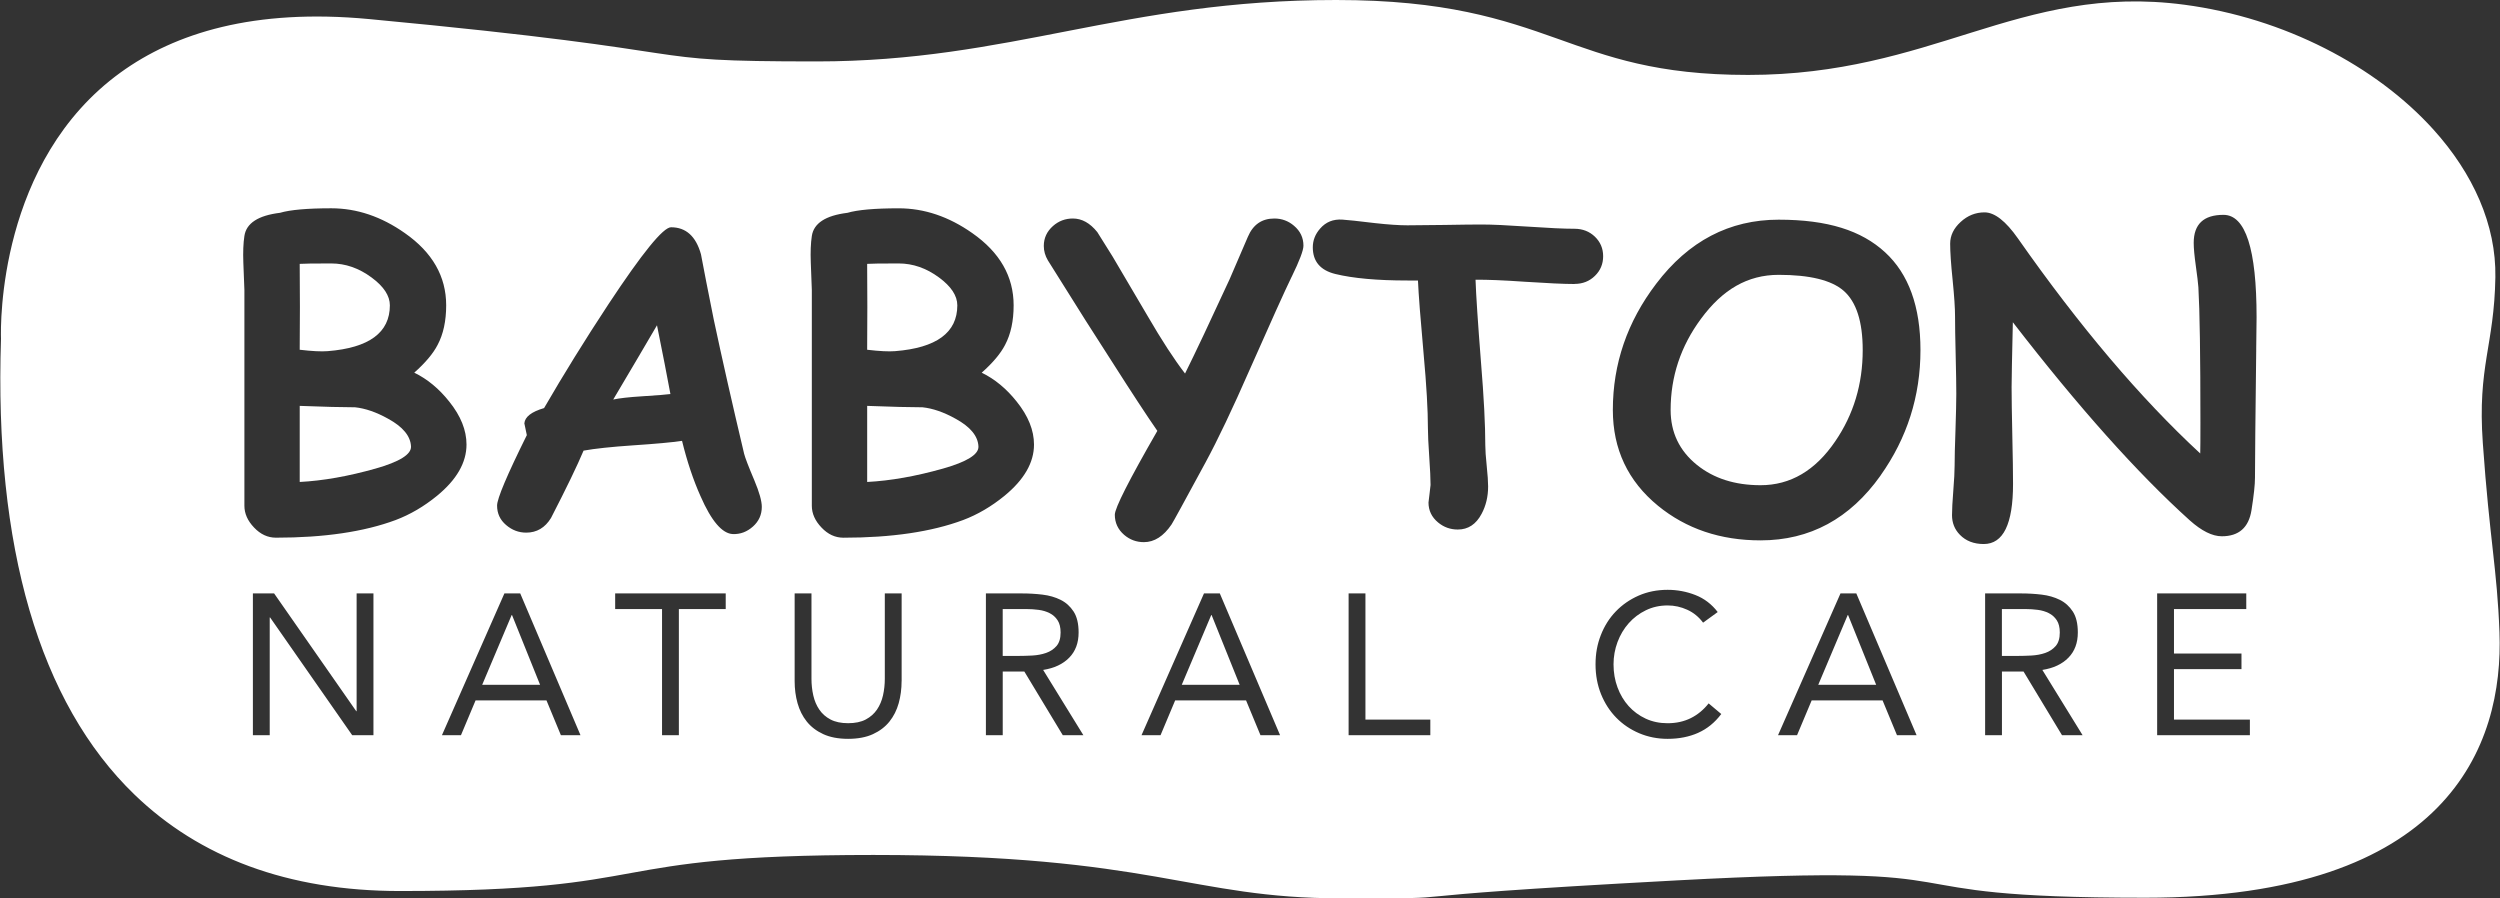 <?xml version="1.0" encoding="UTF-8"?>
<svg xmlns="http://www.w3.org/2000/svg" xmlns:serif="http://www.serif.com/" id="Layer_1" version="1.1" viewBox="0 0 1080 388.09">
  <rect x="0" y="0" width="1080" height="388.09" fill="#333333" stroke="none"/>
  <defs>
    <style>
      .st0 {
        fill: #fff;
        fill-rule: evenodd;
      }
    </style>
  </defs>
  <path class="st0" d="M.43,146.35H.43c-.19-6.05-1.16-76.83,51.7-115.06C75.57,14.34,109.67,3.55,159.46,8.24c156.52,14.73,109.54,18.3,193.34,18.3S485.38,0,577.2,0c47.28,0,72.01,8.33,95.46,16.66,22.03,7.83,42.88,15.71,82.54,15.71s68.94-9.71,96.27-18.23c29.14-9.09,56.57-16.82,92.18-12.1,43.16,5.72,82.85,26.54,107.56,53.89,17.2,19.03,27.18,41.24,26.79,63.84-.5,29.68-7.79,38.3-5.42,71.68,2.94,41.68,6.18,54.37,7.19,81.68.9,24.4-4.5,53.21-27.04,75.98-21.74,21.98-60,38.71-125.98,38.71-125.31,0-57.55-15.25-202.04-7.51-145.26,7.78-79.69,7.77-145.26,7.77s-80.61-18.74-202.16-18.74-89.32,15.58-204.5,15.58c-48.56,0-86.66-14.6-114.67-41.64C16.94,303.55-2.52,236.13.43,146.35ZM17.05,146.61c-2.8,84.05,14.07,147.54,52.61,184.72,25.16,24.28,59.52,36.98,103.12,36.98,115.19,0,82.94-15.58,204.5-15.58s136.79,18.74,202.16,18.74,0,0,144.37-7.74c145.13-7.78,77.07,7.47,202.94,7.47,59.6,0,94.53-13.91,114.17-33.76,18.84-19.05,23-43.28,22.24-63.68-1-27.13-4.23-39.74-7.16-81.13-2.41-34.06,4.89-42.86,5.39-73.13.31-18.61-8.35-36.73-22.52-52.42-22.35-24.74-58.37-43.37-97.41-48.55-32.88-4.36-58.14,3.1-85.04,11.49-28.73,8.95-59.2,18.98-101.22,18.98s-64.59-8.32-88.1-16.67c-22.09-7.84-45.38-15.7-89.9-15.7-91.81,0-140.25,26.53-224.4,26.53s-37.13-3.52-194.9-18.37c-44.49-4.19-75.09,4.83-96.04,19.97C13.55,79.7,17.04,145.92,17.04,145.92l.02.35v.34Z"></path>
  <g>
    <path class="st0" d="M456.41,279.08c1.18-1.36,1.77-3.3,1.77-5.84,0-2.19-.43-3.95-1.3-5.28-.87-1.33-2-2.35-3.42-3.07-1.41-.72-3-1.2-4.76-1.43-1.76-.23-3.53-.35-5.32-.35h-10.21v20.25h6.49c2.02,0,4.11-.06,6.27-.17,2.16-.12,4.15-.49,5.97-1.12,1.82-.64,3.32-1.63,4.5-2.98Z"></path>
    <path class="st0" d="M386.66,151.7c17.92-1.42,26.9-8.01,26.9-19.79,0-4.15-2.65-8.17-7.91-12.04-5.45-4.03-11.27-6.06-17.42-6.06-7.55,0-12.1.06-13.62.18l.08,18.64-.08,18.46c5.33.63,9.34.83,12.04.61Z"></path>
    <polygon class="st0" points="523.25 265.71 510.53 295.82 535.53 295.82 523.42 265.71 523.25 265.71"></polygon>
    <path class="st0" d="M141.53,151.7c17.92-1.42,26.89-8.01,26.89-19.79,0-4.15-2.65-8.17-7.91-12.04-5.44-4.03-11.27-6.06-17.41-6.06-7.56,0-12.11.06-13.63.18l.09,18.64-.09,18.46c5.33.63,9.35.83,12.05.61Z"></path>
    <path class="st0" d="M167.62,180.87c-5.04-2.81-9.79-4.45-14.23-4.92-5.32,0-13.29-.21-23.91-.61v32.87c10.08-.53,21-2.46,32.78-5.79,10.32-2.93,15.42-6.11,15.3-9.51-.19-4.51-3.49-8.52-9.94-12.04Z"></path>
    <path class="st0" d="M264.91,172.6c2.65-.57,6.74-1.04,12.31-1.39,6.55-.41,10.69-.74,12.4-.98-1.4-7.6-3.34-17.51-5.8-29.71-4.57,7.85-10.88,18.54-18.91,32.08Z"></path>
    <polygon class="st0" points="798.21 265.71 785.49 295.82 810.5 295.82 798.38 265.71 798.21 265.71"></polygon>
    <polygon class="st0" points="221.03 265.71 208.31 295.82 233.31 295.82 221.2 265.71 221.03 265.71"></polygon>
    <path class="st0" d="M412.76,180.87c-5.04-2.81-9.79-4.45-14.23-4.92-5.33,0-13.29-.21-23.91-.61v32.87c10.08-.53,20.99-2.46,32.78-5.79,10.32-2.93,15.42-6.11,15.29-9.51-.18-4.51-3.48-8.52-9.93-12.04Z"></path>
    <path class="st0" d="M888.06,279.08c1.18-1.36,1.77-3.3,1.77-5.84,0-2.19-.43-3.95-1.3-5.28-.87-1.33-2-2.35-3.42-3.07-1.41-.72-3-1.2-4.76-1.43-1.76-.23-3.53-.35-5.32-.35h-10.21v20.25h6.49c2.02,0,4.11-.06,6.27-.17,2.16-.12,4.15-.49,5.97-1.12,1.82-.64,3.32-1.63,4.5-2.98Z"></path>
    <path class="st0" d="M1071.47,273.45c-1.01-27.23-4.24-39.87-7.18-81.41-2.38-33.72,4.91-42.43,5.41-72.41.86-51.52-58.65-100.27-127.14-109.36-68.5-9.08-105.37,30.4-187.36,30.4s-86.18-32.37-178-32.37-140.25,26.54-224.4,26.54-36.97-3.55-194.11-18.34C1.55,1.71,8.74,146.34,8.74,146.34c-4.83,144.97,48.85,230.27,164.04,230.27s82.94-15.57,204.5-15.57,136.79,18.74,202.16,18.74,0,0,144.81-7.76c144.81-7.76,76.91,7.49,202.49,7.49s146.38-61.26,144.71-106.07ZM161.33,317.62h-9.17l-35.47-50.87h-.17v50.87h-7.27v-61.26h9.17l35.47,50.87h.17v-50.87h7.27v61.26ZM170.96,224.64c-13.64,5.09-30.91,7.64-51.76,7.64-3.53,0-6.68-1.46-9.45-4.39-2.79-2.92-4.17-6.06-4.17-9.4v-93.18c-.19-3.97-.33-7.97-.46-11.94-.16-4.5-.02-8.32.46-11.43.81-5.51,5.94-8.85,15.38-10.01,4.44-1.3,11.81-1.95,22.14-1.95,11.08,0,21.67,3.59,31.81,10.73,11.9,8.32,17.84,18.72,17.84,31.19,0,6.74-1.23,12.44-3.69,17.07-1.92,3.75-5.3,7.76-10.1,12.02,5.68,2.77,10.71,6.93,15.12,12.5,4.98,6.2,7.45,12.39,7.45,18.54,0,7.8-4.23,15.18-12.74,22.16-5.67,4.63-11.64,8.11-17.84,10.45ZM242.31,317.62l-6.23-15.05h-30.63l-6.32,15.05h-8.22l26.99-61.26h6.84l26.04,61.26h-8.48ZM313.52,263.11h-20.25v54.51h-7.27v-54.51h-20.25v-6.75h47.76v6.75ZM325.26,227.47c-2.54,2.27-5.42,3.36-8.64,3.25-4.63-.18-9.3-5.63-13.99-16.36-3.09-6.9-5.78-14.87-7.99-23.91-4.34.65-11.43,1.3-21.28,1.95-9.26.63-16.35,1.39-21.26,2.27-2.71,6.45-7.39,16.15-14.07,29.11-2.59,4.21-6.15,6.32-10.71,6.32-3.24,0-6.13-1.1-8.7-3.3-2.59-2.21-3.88-5-3.88-8.4,0-2.99,4.28-13.12,12.85-30.42l-1.07-5.09c.25-2.81,3.07-5,8.52-6.6,8.34-14.39,17.59-29.35,27.77-44.81,14.67-22.2,23.68-33.3,27.08-33.3,6.45,0,10.75,3.89,12.93,11.67,1.17,6.29,3.01,15.69,5.53,28.23,3.59,16.88,7.95,36.18,13.11,57.93.41,1.65,1.88,5.51,4.46,11.6,2.11,5.04,3.18,8.83,3.18,11.35,0,3.4-1.27,6.22-3.84,8.52ZM389.49,294.26c0,3.34-.42,6.52-1.25,9.52-.84,3-2.16,5.64-3.98,7.92-1.82,2.28-4.2,4.09-7.14,5.45-2.94,1.35-6.52,2.03-10.73,2.03s-7.79-.68-10.73-2.03c-2.94-1.36-5.32-3.17-7.14-5.45-1.82-2.28-3.14-4.92-3.98-7.92-.84-3-1.25-6.17-1.25-9.52v-37.9h7.27v36.86c0,2.48.26,4.87.78,7.18.52,2.31,1.38,4.35,2.6,6.14,1.21,1.79,2.83,3.22,4.85,4.28,2.02,1.07,4.56,1.6,7.61,1.6s5.6-.53,7.61-1.6c2.02-1.07,3.63-2.5,4.85-4.28,1.21-1.79,2.08-3.84,2.6-6.14.52-2.31.78-4.7.78-7.18v-36.86h7.27v37.9ZM364.34,232.29c-3.53,0-6.68-1.46-9.45-4.39-2.79-2.92-4.18-6.06-4.18-9.4v-93.18c-.18-3.97-.33-7.97-.45-11.94-.17-4.5-.02-8.32.45-11.43.82-5.51,5.95-8.85,15.38-10.01,4.45-1.3,11.82-1.95,22.14-1.95,11.09,0,21.68,3.59,31.82,10.73,11.89,8.32,17.84,18.72,17.84,31.19,0,6.74-1.23,12.44-3.69,17.07-1.92,3.75-5.3,7.76-10.1,12.02,5.67,2.77,10.71,6.93,15.12,12.5,4.98,6.2,7.47,12.39,7.47,18.54,0,7.8-4.26,15.18-12.76,22.16-5.68,4.63-11.64,8.11-17.84,10.45-13.64,5.09-30.92,7.64-51.76,7.64ZM459.13,317.62l-16.61-27.51h-9.34v27.51h-7.27v-61.26h15.66c2.94,0,5.87.17,8.78.52,2.91.35,5.52,1.1,7.83,2.25,2.31,1.15,4.18,2.84,5.62,5.06,1.44,2.22,2.16,5.23,2.16,9.04,0,4.5-1.35,8.13-4.07,10.9-2.71,2.77-6.46,4.53-11.25,5.28l17.39,28.21h-8.91ZM544.53,317.62l-6.23-15.05h-30.63l-6.32,15.05h-8.22l26.99-61.26h6.84l26.04,61.26h-8.48ZM557.97,119.61c-2.99,6.15-8.99,19.46-18.03,39.91-7.49,17.1-13.89,30.54-19.15,40.25-9.14,16.87-14.03,25.82-14.69,26.81-3.46,5.09-7.43,7.63-11.93,7.63-3.24,0-6.07-1.04-8.54-3.15-2.69-2.33-4.03-5.24-4.03-8.7,0-2.86,6.13-14.94,18.37-36.22-4.5-6.49-10.97-16.36-19.42-29.62-6.32-9.73-15.63-24.39-27.87-44.04-1.17-1.99-1.76-4.05-1.76-6.22,0-3.41,1.33-6.27,3.97-8.62,2.46-2.17,5.32-3.24,8.6-3.24,3.87,0,7.39,1.94,10.55,5.88l6.6,10.55c.41.7,5.44,9.27,15.12,25.67,6.09,10.49,11.49,18.78,16.18,24.87,4.45-8.95,10.86-22.54,19.24-40.71,1.76-4.03,4.4-10.16,7.9-18.35,2.24-5.28,6.05-7.91,11.44-7.91,3.23,0,6.06,1.05,8.51,3.15,2.71,2.3,4.06,5.16,4.06,8.6,0,2.01-1.7,6.49-5.1,13.46ZM617.9,317.62h-35.3v-61.26h7.27v54.51h28.03v6.75ZM680.14,122.69c-4.57,0-11.7-.34-21.37-.97-9.32-.65-16.42-.94-21.34-.87.23,6.67,1.02,18.58,2.36,35.67,1.25,15.13,1.86,27.09,1.86,35.87,0,1.99.2,4.96.61,8.87.41,3.93.61,6.88.61,8.89,0,4.38-.94,8.34-2.83,11.85-2.39,4.51-5.81,6.76-10.28,6.76-3.21,0-6.07-1.02-8.52-3.07-2.74-2.27-4.13-5.15-4.13-8.6l.45-3.75.44-3.83c0-2.69-.19-6.76-.57-12.21-.37-5.45-.57-9.55-.57-12.31,0-7.84-.61-18.48-1.84-31.9-1.39-15.42-2.21-26.05-2.46-31.91h-4.57c-13.06,0-23.43-.94-31.11-2.81-6.49-1.59-9.75-5.43-9.75-11.52,0-2.99,1.05-5.69,3.16-8.09,2.46-2.86,5.69-4.16,9.66-3.88,2.05.13,6.72.61,14,1.5,5.79.65,10.49.96,14.05.96s8.93-.06,16.04-.16c7.14-.13,12.48-.19,16.04-.19,4.47,0,11.15.31,20.06.92,8.89.61,15.58.92,20.03.92,3.52,0,6.45,1.15,8.83,3.42,2.37,2.3,3.56,5.1,3.56,8.45s-1.19,6.19-3.56,8.49c-2.38,2.32-5.31,3.47-8.83,3.47ZM733.62,316.58c-3.89,1.73-8.29,2.6-13.19,2.6-4.38,0-8.48-.81-12.29-2.42-3.81-1.62-7.11-3.85-9.91-6.71-2.8-2.86-4.99-6.25-6.58-10.17-1.58-3.92-2.38-8.22-2.38-12.89s.76-8.71,2.29-12.63c1.53-3.92,3.68-7.33,6.45-10.21,2.77-2.88,6.06-5.16,9.86-6.84,3.81-1.67,7.99-2.51,12.55-2.51,4.15,0,8.15.75,11.98,2.25,3.84,1.5,7.05,3.95,9.65,7.35l-6.32,4.59c-1.84-2.48-4.12-4.34-6.84-5.58-2.71-1.24-5.54-1.86-8.48-1.86-3.4,0-6.53.69-9.39,2.08-2.86,1.38-5.32,3.24-7.4,5.58-2.08,2.34-3.69,5.05-4.85,8.13-1.15,3.09-1.73,6.3-1.73,9.65,0,3.58.58,6.91,1.73,9.99,1.15,3.09,2.75,5.77,4.8,8.05,2.05,2.28,4.5,4.08,7.35,5.41,2.86,1.33,6.01,1.99,9.47,1.99,3.75,0,7.09-.74,10.04-2.21s5.51-3.59,7.7-6.36l5.45,4.59c-2.77,3.69-6.1,6.4-9.99,8.13ZM819.5,317.62l-6.23-15.05h-30.63l-6.32,15.05h-8.22l26.99-61.26h6.84l26.04,61.26h-8.48ZM812.43,205.4c-13.25,18.67-30.55,28.04-51.87,28.04-17.35,0-32.11-4.99-44.31-14.96-13-10.66-19.5-24.45-19.5-41.39,0-19.91,6.22-38.08,18.72-54.5,13.99-18.46,31.65-27.69,52.91-27.69s35.76,4.7,45.96,14.07c10.2,9.37,15.3,23.45,15.3,42.28,0,19.9-5.76,37.95-17.23,54.14ZM890.79,317.62l-16.61-27.51h-9.34v27.51h-7.27v-61.26h15.66c2.94,0,5.87.17,8.78.52,2.91.35,5.52,1.1,7.83,2.25,2.31,1.15,4.18,2.84,5.62,5.06,1.44,2.22,2.16,5.23,2.16,9.04,0,4.5-1.35,8.13-4.07,10.9-2.71,2.77-6.46,4.53-11.25,5.28l17.39,28.21h-8.91ZM971.95,317.62h-40.06v-61.26h38.5v6.75h-31.23v19.21h29.16v6.75h-29.16v21.8h32.79v6.75ZM974.69,150.9c-.35,29.76-.54,48.28-.54,55.55,0,2.93-.5,7.56-1.5,13.89-1.17,7.56-5.45,11.33-12.83,11.33-4.11,0-8.74-2.31-13.89-6.92-22.57-20.34-48.03-48.86-76.38-85.54-.35,15.23-.54,24.58-.54,28.04,0,4.63.11,11.62.31,20.91.21,9.32.31,16.31.31,20.93,0,17.29-4.21,25.93-12.66,25.93-4.28,0-7.7-1.33-10.28-3.97-2.3-2.34-3.42-5.18-3.42-8.51,0-2.34.18-5.89.56-10.64.38-4.75.56-8.3.56-10.64,0-3.46.13-8.64.38-15.56.22-6.91.35-12.09.35-15.55,0-3.69-.09-9.26-.27-16.69-.19-7.45-.27-13.02-.27-16.71s-.35-8.75-1.04-15.73c-.72-6.97-1.07-12.21-1.07-15.74s1.52-6.65,4.53-9.4c3-2.77,6.45-4.14,10.32-4.14,4.35,0,9.16,3.76,14.42,11.25,26.61,37.97,52.85,68.95,78.76,92.91.06-1.86.08-6.33.08-13.35,0-28.88-.29-48.39-.88-58.46-.12-1.7-.49-4.86-1.14-9.49-.57-4.1-.88-7.33-.88-9.67,0-8.09,4.28-12.12,12.85-12.12,9.55,0,14.31,14.73,14.31,44.21,0,.65-.06,5.28-.16,13.89Z"></path>
    <path class="st0" d="M796.43,125.59c-5.28-4.57-14.63-6.86-28.04-6.86s-24.25,6.32-33.57,18.99c-8.75,11.83-13.11,24.97-13.11,39.37,0,9.72,3.79,17.63,11.35,23.74,7.28,5.86,16.42,8.78,27.51,8.78,12.89,0,23.64-6.32,32.26-18.98,7.91-11.56,11.86-24.67,11.86-39.37,0-12.31-2.75-20.87-8.26-25.67Z"></path>
  </g>
</svg>

